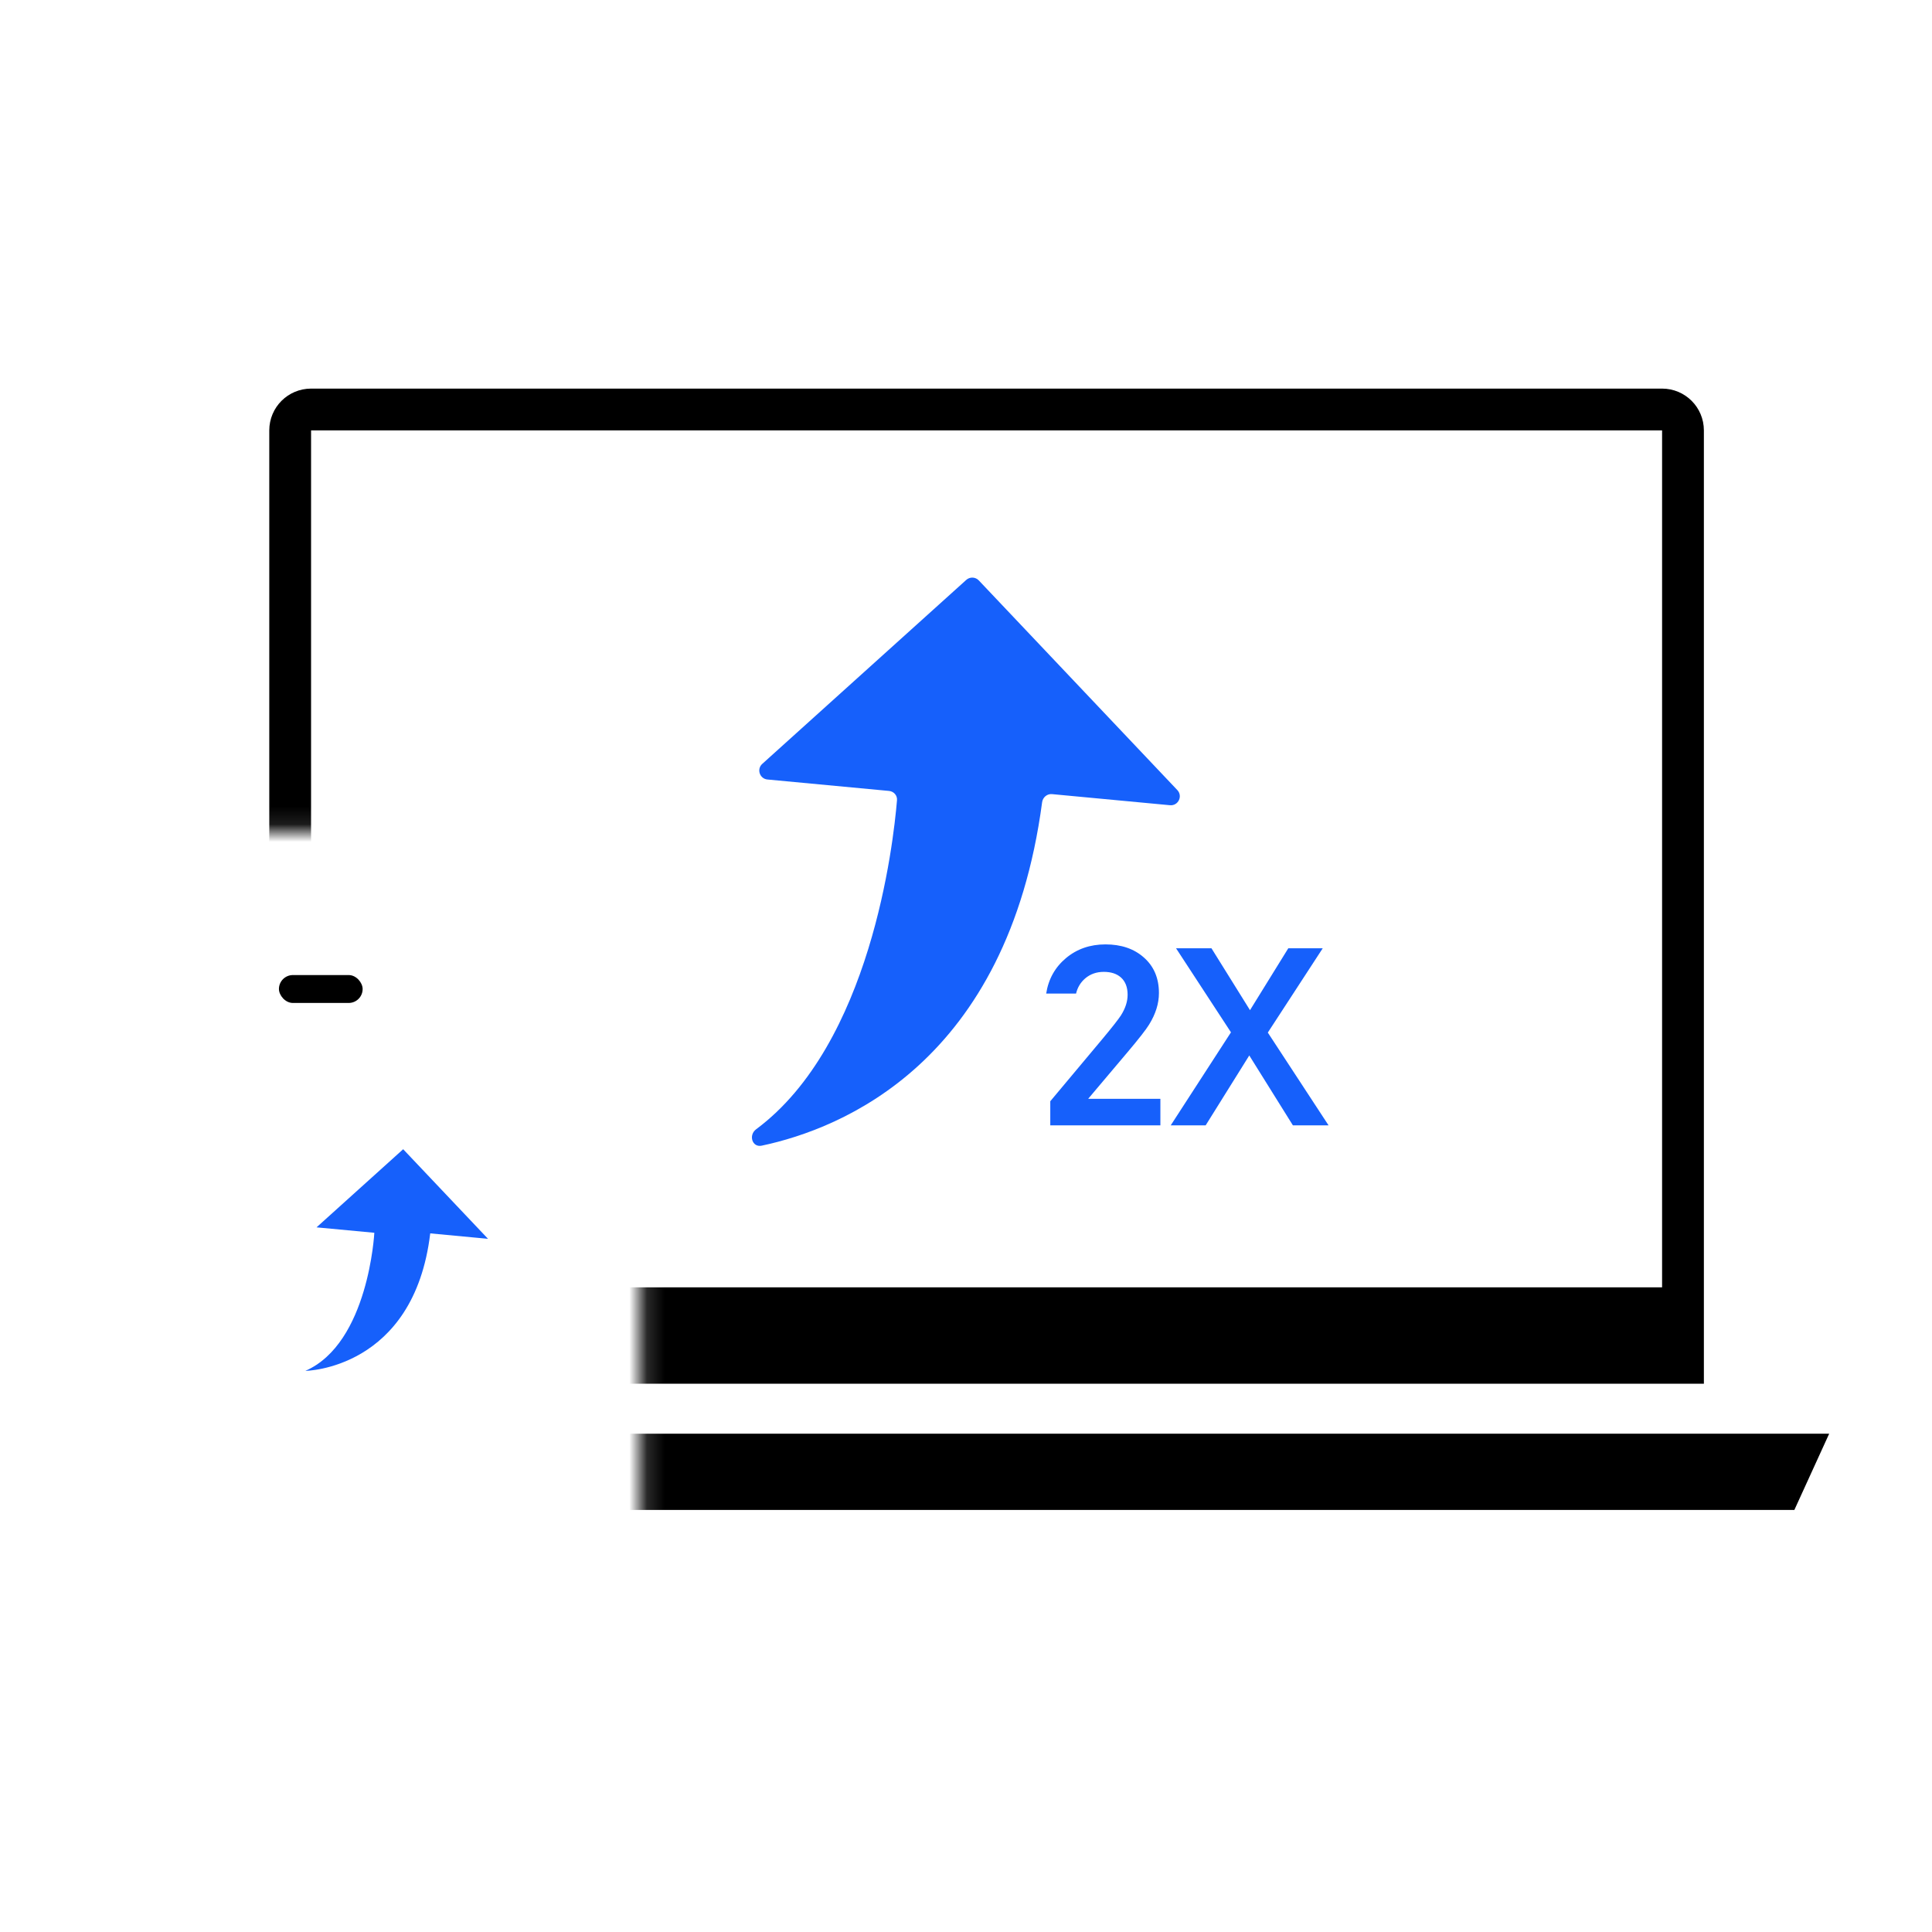 <svg width="109" height="109" viewBox="0 0 109 109" fill="none" xmlns="http://www.w3.org/2000/svg">
<mask id="mask0_7_841" style="mask-type:alpha" maskUnits="userSpaceOnUse" x="13" y="18" width="92" height="73">
<path d="M13.055 18.347H104.803V90.387H36.162V46.891H13.055V18.347Z" fill="#D9D9D9"/>
</mask>
<g mask="url(#mask0_7_841)">
<path d="M6.938 80.887H103.199L101.234 85.19H8.903L6.938 80.887Z" fill="black"/>
<path d="M16.371 76.889V24.282C16.371 23.631 16.899 23.103 17.55 23.103H93.772C94.424 23.103 94.951 23.631 94.951 24.282V76.889H16.371Z" stroke="black" stroke-width="2.358"/>
<rect x="16.372" y="72.629" width="77.827" height="4.717" fill="black"/>
</g>
<mask id="path-5-inside-1_7_841" fill="white">
<rect x="11.016" y="50.292" width="22.034" height="39.345" rx="1.794"/>
</mask>
<rect x="11.016" y="50.292" width="22.034" height="39.345" rx="1.794" stroke="black" stroke-width="4.078" mask="url(#path-5-inside-1_7_841)"/>
<rect x="15.737" y="55.011" width="4.722" height="1.574" rx="0.787" fill="black"/>
<path d="M55.222 32.746C55.033 32.546 54.718 32.534 54.514 32.718L43.006 43.096C42.678 43.392 42.858 43.936 43.298 43.978L50.157 44.623C50.427 44.649 50.629 44.875 50.607 45.146C50.403 47.605 49.128 58.907 42.661 63.71C42.217 64.039 42.435 64.751 42.976 64.636C47.502 63.678 56.84 59.929 58.795 45.258C58.831 44.985 59.077 44.777 59.351 44.803L66.007 45.429C66.473 45.473 66.745 44.916 66.423 44.575L55.222 32.746Z" fill="#1660FB"/>
<path d="M22.746 64.837L17.858 69.245L21.119 69.551C21.119 69.551 20.798 75.782 17.228 77.342C17.228 77.342 23.352 77.274 24.273 69.585L27.533 69.892L22.746 64.837Z" fill="#1660FB"/>
<path d="M59.255 63.489V62.13L62.191 58.623C62.735 57.971 63.084 57.527 63.238 57.291C63.492 56.892 63.618 56.503 63.618 56.122C63.618 55.696 63.492 55.37 63.238 55.144C63.002 54.935 62.681 54.831 62.273 54.831C61.865 54.831 61.516 54.953 61.226 55.198C60.964 55.424 60.791 55.71 60.71 56.054H59.024C59.151 55.239 59.523 54.573 60.139 54.056C60.755 53.54 61.498 53.281 62.368 53.281C63.256 53.281 63.976 53.526 64.529 54.015C65.1 54.514 65.385 55.184 65.385 56.027C65.385 56.616 65.2 57.209 64.828 57.808C64.656 58.089 64.253 58.605 63.618 59.357L61.403 61.98V61.994H65.467V63.489H59.255ZM66.051 63.489L69.449 58.242L66.35 53.499H68.348L70.523 56.992L72.684 53.499H74.627L71.528 58.256L74.954 63.489H72.942L70.482 59.547L68.022 63.489H66.051Z" fill="#1660FB"/>
</svg>

